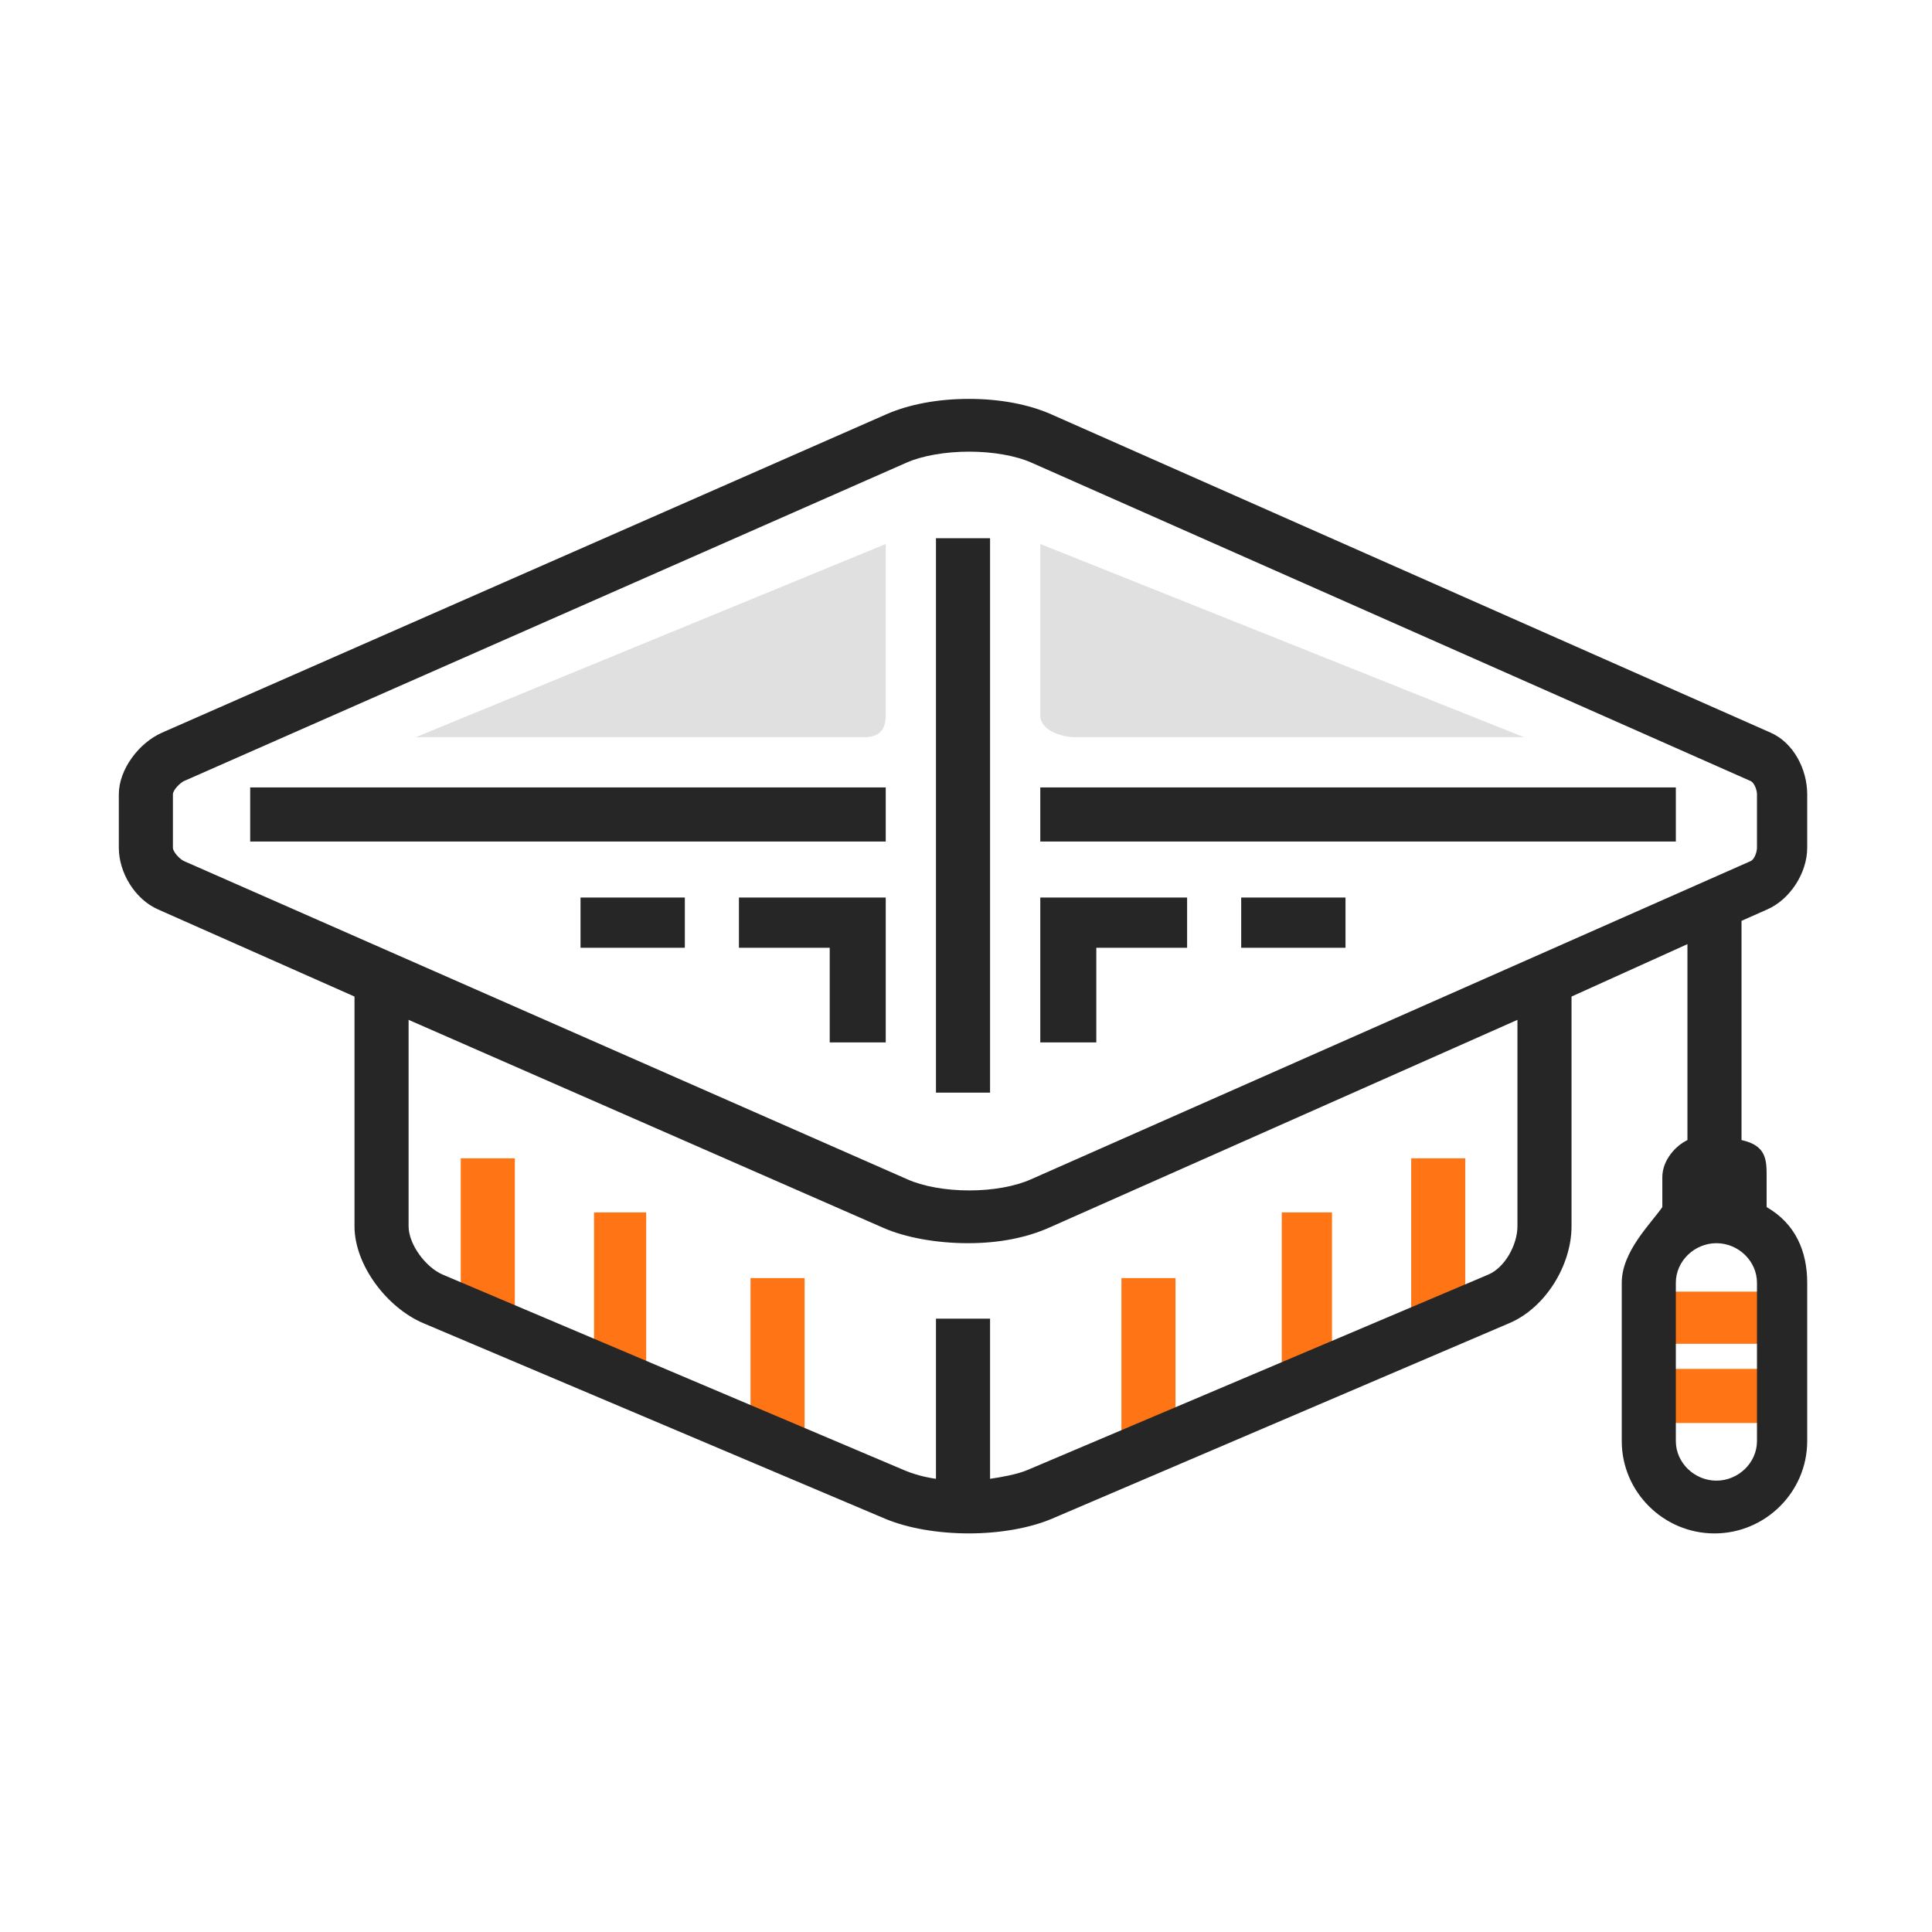 <?xml version="1.0" encoding="utf-8"?>
<!-- Uploaded to: SVG Repo, www.svgrepo.com, Generator: SVG Repo Mixer Tools -->
<svg width="800px" height="800px" viewBox="0 0 1024 1024" class="icon"  version="1.1" xmlns="http://www.w3.org/2000/svg"><path d="M397.791 677.42h28.669v84.982h-28.669zM314.856 642.608h27.645v82.935h-27.645zM244.208 613.939h28.669v84.982h-28.669zM594.377 677.42h28.669v84.982h-28.669zM679.359 642.608h26.621v82.935h-26.621zM747.959 613.939h28.669v84.982h-28.669zM874.921 684.587h69.624v27.645h-69.624zM874.921 725.543h69.624v28.669h-69.624z" fill="#FF7415" /><path d="M220.366 390.732l249.097-102.402v90.898c0 7.691-3.671 11.503-11.362 11.503H220.366zM551.374 379.229c0 7.691 10.911 11.503 18.602 11.503h237.735L551.374 288.33v90.898z" fill="#E0E0E0" /><path d="M936.763 481.975c12.065-5.313 21.093-19.344 21.093-32.632v-28.351c0-13.275-7.254-27.306-19.32-32.632L557.228 219.617c-11.97-5.291-27.174-8.2-43.65-8.2s-31.91 2.909-43.881 8.194L85.805 388.359c-12.065 5.326-22.824 19.359-22.824 32.632v28.351c0 13.275 8.622 27.306 20.689 32.632l104.225 46.221v121.755c0 20.635 17.267 43.19 36.434 51.349l244.59 103.572c12.339 5.244 28.729 7.867 44.557 7.867s31.938-2.622 44.276-7.867L799.987 701.293c19.167-8.153 32.955-30.707 32.955-51.342V528.196l61.433-27.783v103.856c-6.143 2.896-13.311 10.584-13.311 19.688v15.829c-6.143 8.858-21.502 23.521-21.502 40.108v83.906c0 26.986 22.161 48.946 49.146 48.946s49.146-21.96 49.146-48.946V679.894c0-16.588-6.143-31.251-21.502-40.108v-15.829c0-9.103 0-16.793-13.311-19.688V488.064l13.719-6.089z m-5.528 281.825c0 11.567-9.935 20.976-21.502 20.976s-21.502-9.41-21.502-20.976V679.894c0-11.567 9.935-20.976 21.502-20.976s21.502 9.41 21.502 20.976v83.906z m-839.586-314.458v-28.351c0-2.274 3.9-6.153 5.915-7.04l382.943-168.755c8.371-3.694 20.686-5.811 33.174-5.811 12.489 0 24.623 2.116 32.996 5.818L927.827 413.951c2.014 0.888 3.407 4.766 3.407 7.04v28.351c0 2.226-1.345 6.173-3.318 7.04L546.271 625.137c-8.371 3.694-20.036 5.811-32.525 5.811s-24.3-2.116-32.671-5.818L97.491 456.382c-2.015-0.888-5.842-4.766-5.842-7.039z m712.624 200.609c0 9.58-6.462 21.789-15.447 25.606L544.586 779.13c-5.354 2.28-13.69 3.781-19.834 4.674v-84.881h-28.669v84.881c-6.143-0.893-11.718-2.394-17.073-4.674L234.639 675.565c-8.986-3.824-18.076-16.033-18.076-25.614V540.543l251.463 110.173c11.97 5.292 28.585 8.201 45.061 8.201s30.898-2.909 42.868-8.194L804.273 540.543v109.408z" fill="#262626" /><path d="M496.084 285.272h28.669v293.855h-28.669zM132.604 417.353h336.858v28.669h-336.858zM551.374 417.353h336.858v28.669h-336.858zM581.066 502.336h48.123v-26.621h-77.815v76.791h29.693zM391.647 502.336h48.123v50.17h29.693v-76.791h-77.815zM657.858 475.715h55.29v26.621h-55.29zM307.689 475.715h55.29v26.621h-55.29z" fill="#262626" /></svg>